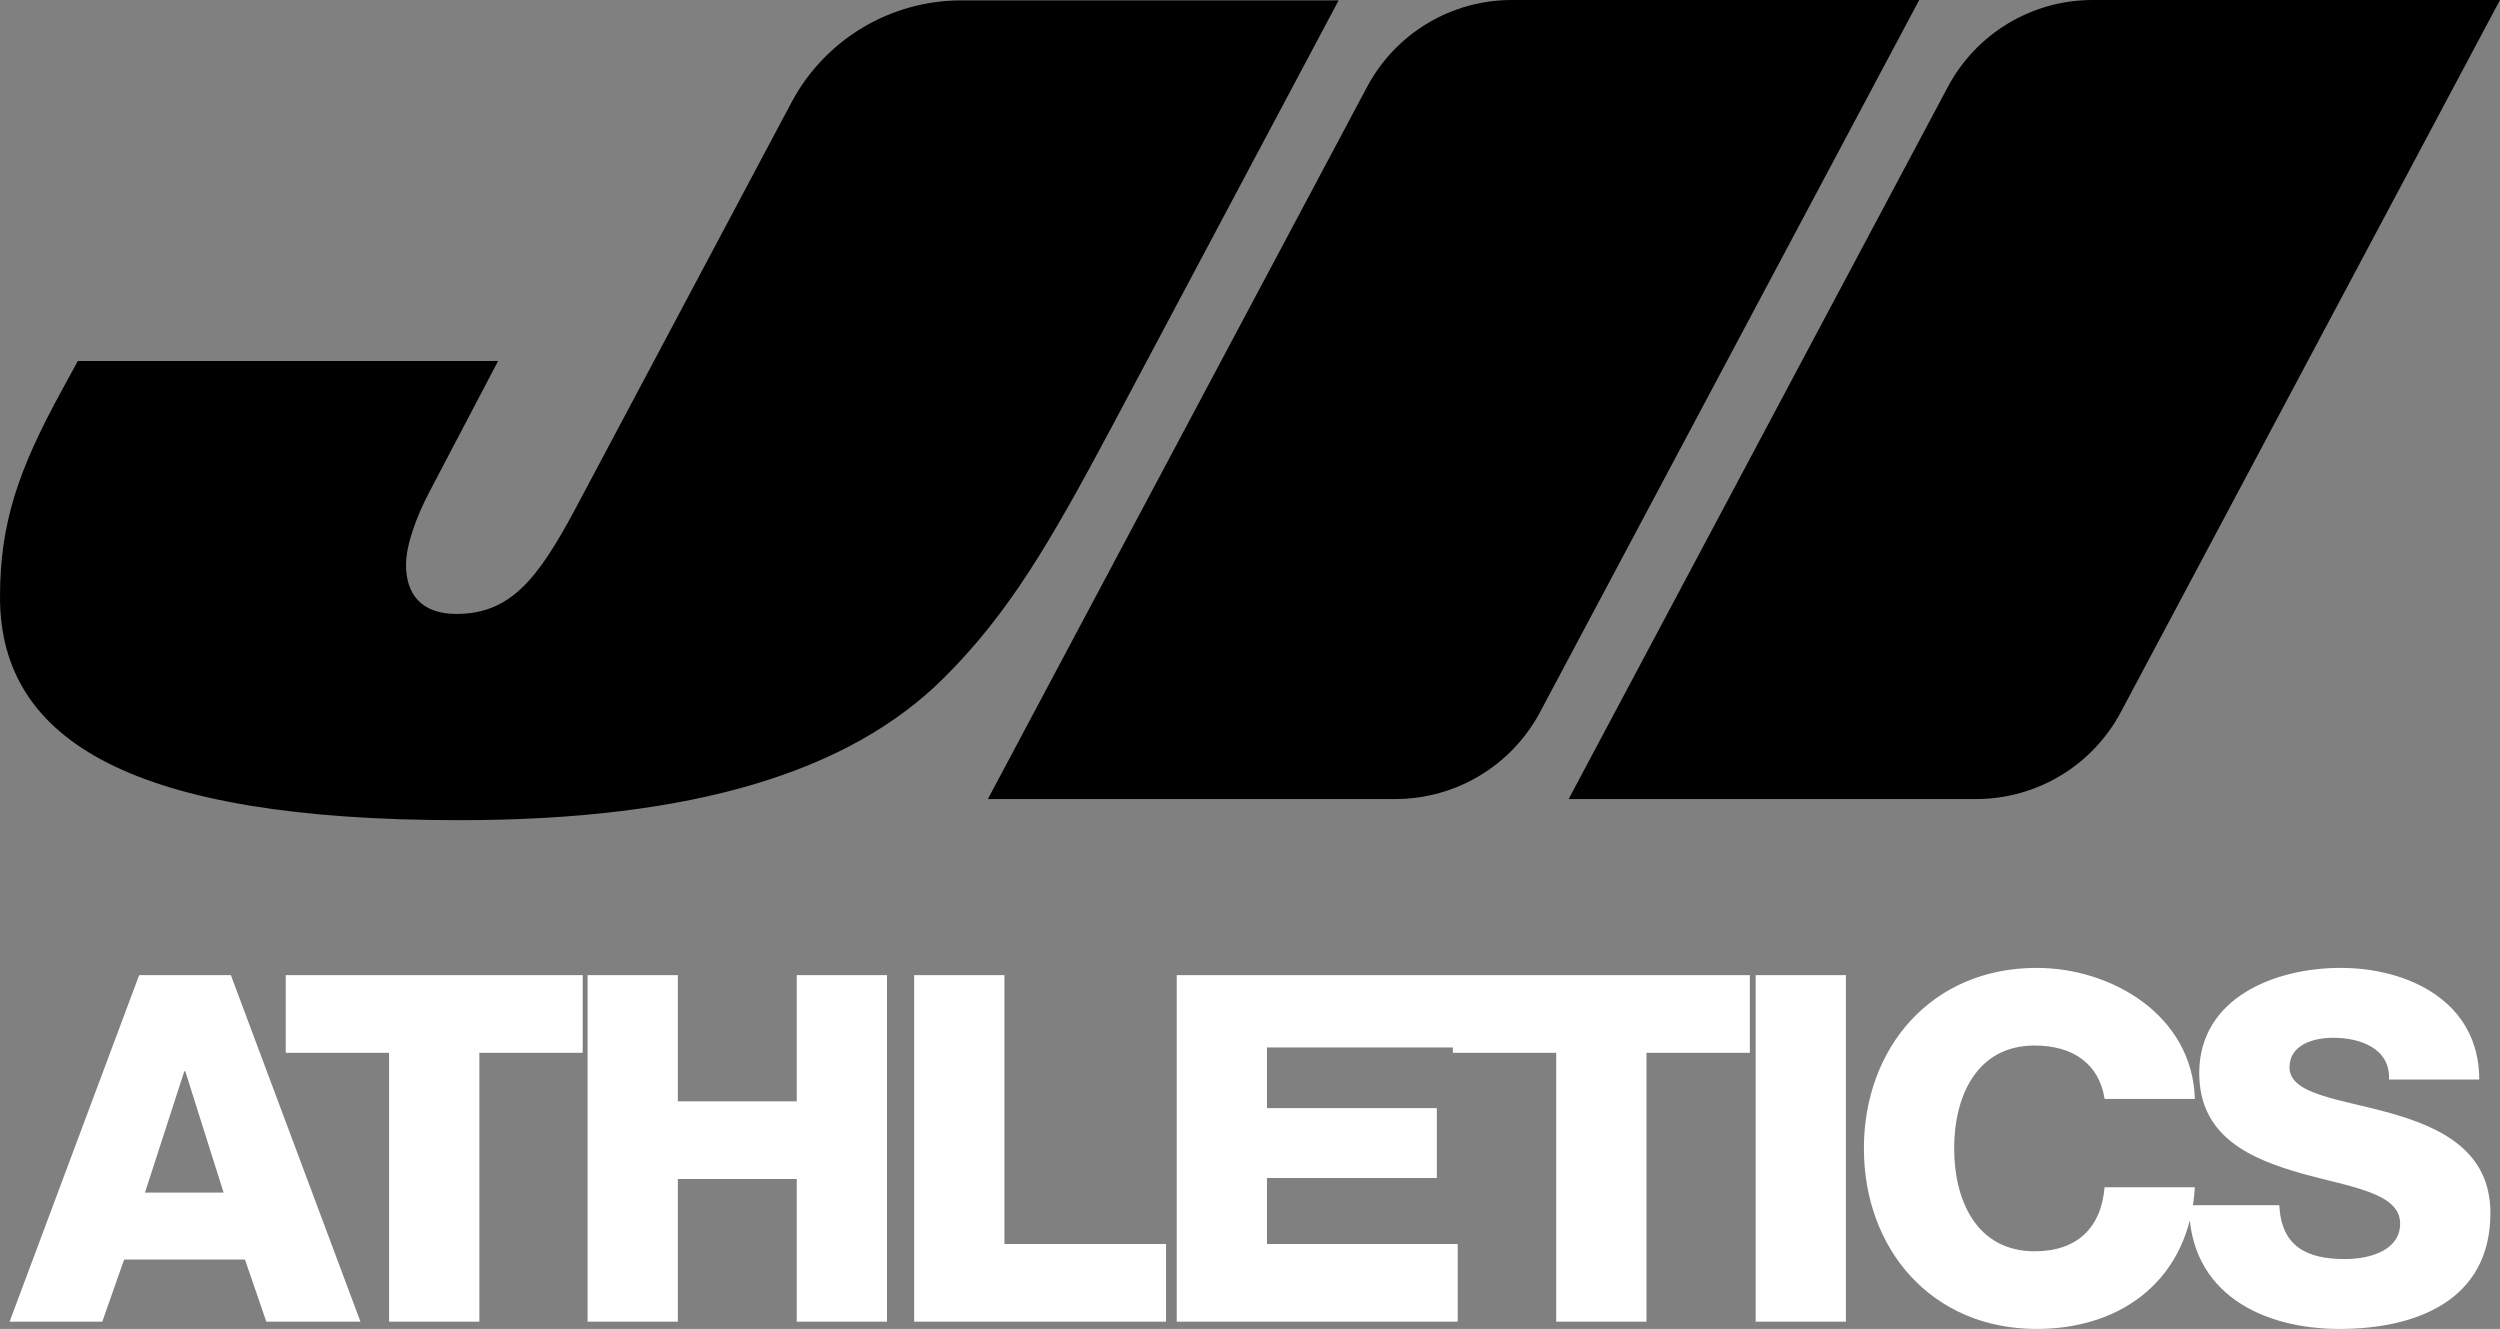 <?xml version="1.0" encoding="UTF-8"?>
<svg id="Layer_2" data-name="Layer 2" xmlns="http://www.w3.org/2000/svg" viewBox="0 0 2891.98 1537.3">
  <rect x="0" y="0" width="2891.98" height="1537.3" fill="#808080" stroke="none"/>
  <defs>
    <style>
      .cls-1 {
        fill: #fff;
      }
    </style>
  </defs>
  <g id="Layer_2-2" data-name="Layer 2">
    <path id="Layer_1-2" data-name="Layer 1-2" d="M1614.11,924.32h-471.33L1581.43,100.51C1614.36,38.65,1678.73,0,1748.81,0h471.33l-438.65,823.81c-32.94,61.86-97.31,100.51-167.39,100.51h0ZM2285.94,924.32h-471.33l438.65-823.81C2286.2,38.65,2350.57,0,2420.65,0h471.33l-438.65,823.81c-32.94,61.86-97.31,100.51-167.39,100.51h0ZM1285.94,494.11c-73.53,138.05-120.04,216.08-193.57,289.6-109.54,109.55-291.1,165.06-561.19,165.06-375.13,0-531.18-90.02-531.18-258.08,0-85.53,21.01-147.05,72.02-240.09l18.01-33.01h486.16l-79.52,151.55c-15.01,28.51-27.01,61.52-27.01,84.03,0,33.02,16.5,57.02,58.52,57.02,63.02,0,94.53-42.02,136.55-120.04l250.84-471.67C954.19,45.84,1029.74.45,1112,.45h436.51l-262.58,493.67h0Z"/>
    <path class="cls-1" d="M160.98,1128.06h106.1l149.89,400.82h-108.91l-24.7-71.86h-139.78l-25.26,71.86H11.09l149.89-400.82ZM167.72,1379.56h90.94l-44.35-140.34h-1.12l-45.47,140.34ZM674.08,1217.88h-119.57v311h-104.42v-311h-119.57v-89.82h343.56v89.82ZM679.7,1128.06h104.42v145.96h137.54v-145.96h104.42v400.82h-104.42v-165.04h-137.54v165.04h-104.42v-400.82ZM1057.51,1128.06h104.42v311h186.94v89.82h-291.35v-400.82ZM1361.22,1128.06h319.42v83.65h-215.01v70.17h196.48v80.84h-196.48v76.35h220.62v89.82h-325.04v-400.82ZM2024.2,1217.88h-119.57v311h-104.42v-311h-119.57v-89.82h343.56v89.82ZM2030.94,1128.06h104.42v400.82h-104.42v-400.82ZM2434.58,1271.21c-6.18-40.42-36.49-61.75-80.84-61.75-67.37,0-93.19,58.94-93.19,119.01s25.82,119.01,93.19,119.01c49.4,0,76.91-27.51,80.84-74.1h104.42c-6.18,103.85-81.4,163.92-183.01,163.92-121.82,0-199.85-92.63-199.85-208.83s78.03-208.83,199.85-208.83c87.01,0,180.2,55.01,183.01,151.57h-104.42ZM2636.68,1394.16c2.24,47.16,30.87,62.31,75.79,62.31,31.44,0,64-11.23,64-40.98,0-35.93-57.26-42.1-115.08-58.38-56.7-16.28-117.33-41.54-117.33-115.64,0-87.57,88.14-121.82,163.36-121.82,79.15,0,160.55,39.3,160.55,129.12h-104.42c1.68-35.93-33.12-48.28-64.56-48.28-22.45,0-50.52,7.86-50.52,34.24,0,31.44,57.82,36.49,116.2,52.77,57.82,16.28,116.21,43.23,116.21,115.64,0,101.61-86.45,134.17-174.59,134.17s-174.03-40.42-174.03-143.15h104.42Z"/>
  </g>
</svg>